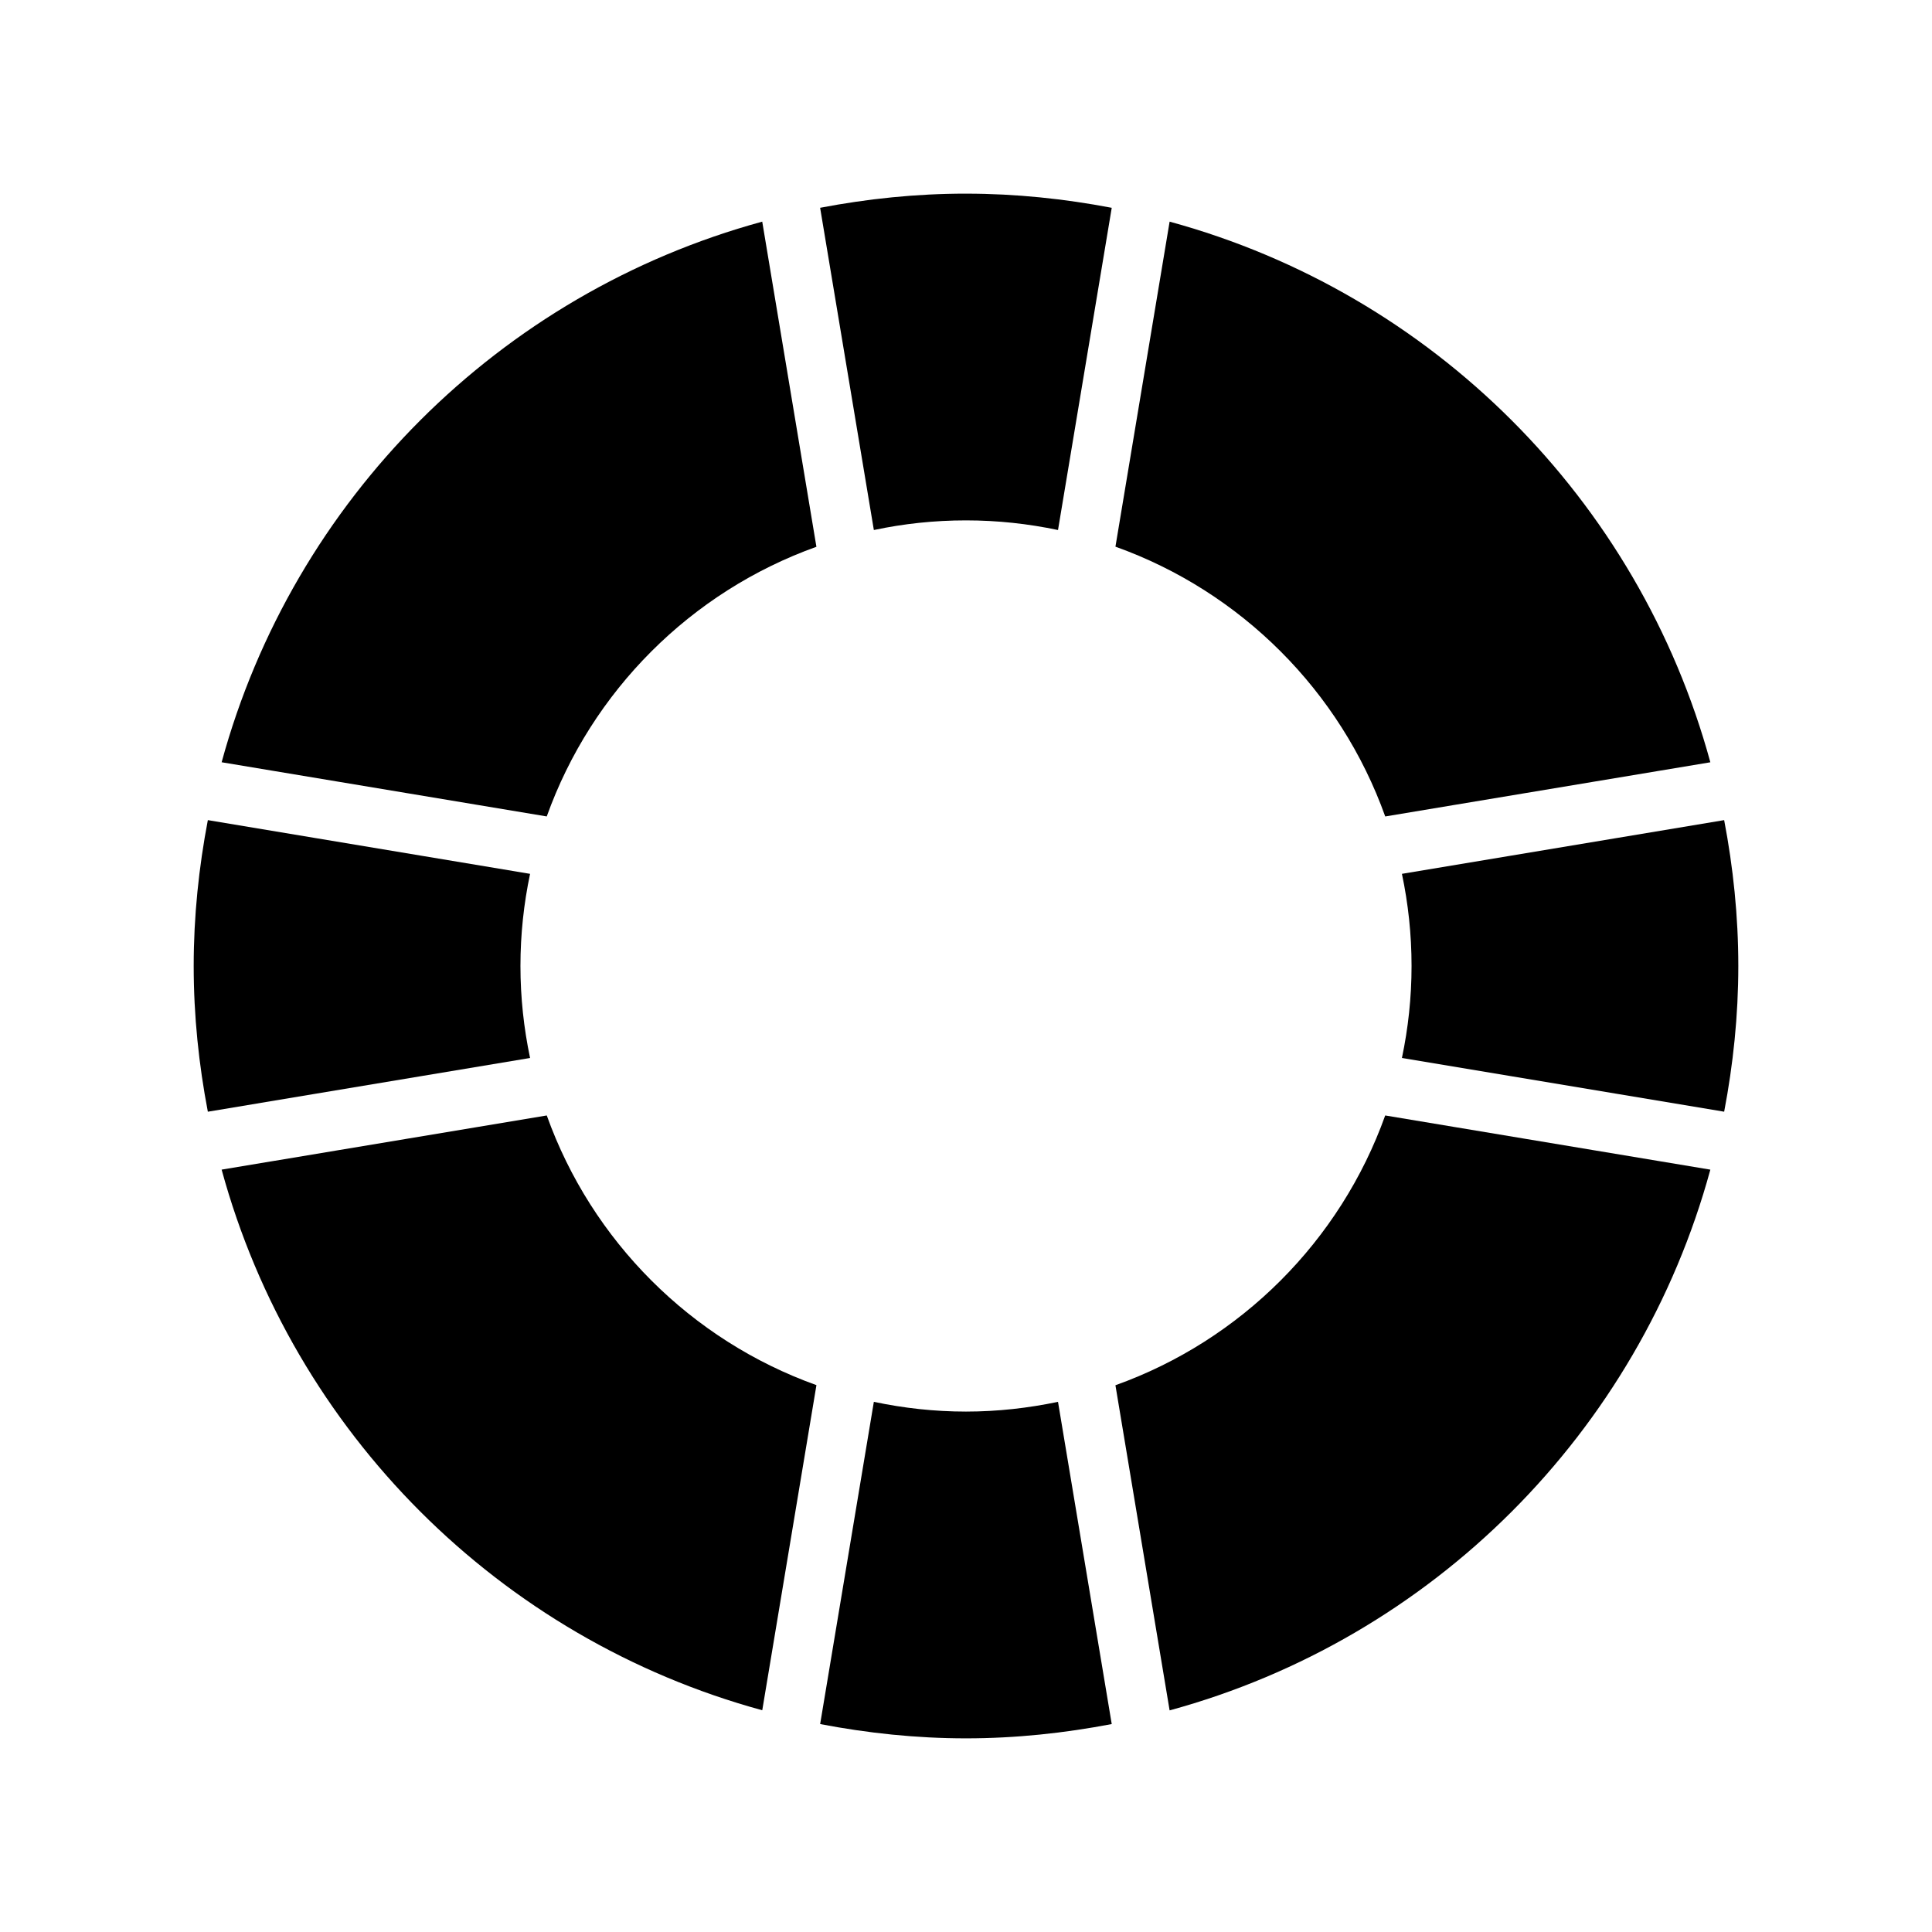 <?xml version="1.0" encoding="UTF-8"?>
<!-- Uploaded to: SVG Repo, www.svgrepo.com, Generator: SVG Repo Mixer Tools -->
<svg fill="#000000" width="800px" height="800px" version="1.1" viewBox="144 144 512 512" xmlns="http://www.w3.org/2000/svg">
 <g>
  <path d="m400 195.32c13.223 0 26.102 1.367 38.621 3.75l-14.238 85.391c-7.875-1.66-16.023-2.555-24.387-2.555-8.371 0-16.531 0.879-24.414 2.555l-14.238-85.395c12.531-2.391 25.422-3.75 38.652-3.75z"/>
  <path d="m346 202.74 14.359 86.164c-33.238 11.895-59.57 38.223-71.465 71.461l-86.16-14.359c18.984-69.625 73.645-124.27 143.27-143.27z"/>
  <path d="m453.96 202.74c69.633 18.988 124.31 73.633 143.3 143.27l-86.16 14.359c-11.898-33.254-38.242-59.605-71.496-71.496z"/>
  <path d="m199.08 361.34 85.395 14.238c-1.664 7.883-2.551 16.043-2.551 24.414 0 8.363 0.895 16.512 2.551 24.383l-85.395 14.238c-2.391-12.52-3.75-25.398-3.75-38.621s1.363-26.133 3.75-38.652z"/>
  <path d="m600.92 361.34c2.391 12.523 3.75 25.43 3.75 38.652s-1.363 26.102-3.75 38.621l-85.395-14.238c1.66-7.875 2.551-16.023 2.551-24.383 0-8.371-0.887-16.531-2.551-24.414z"/>
  <path d="m288.9 439.61c11.891 33.238 38.227 59.566 71.465 71.465l-14.359 86.16c-69.617-18.996-124.28-73.641-143.27-143.27z"/>
  <path d="m511.1 439.61 86.16 14.359c-18.988 69.633-73.66 124.31-143.3 143.3l-14.359-86.164c33.254-11.891 59.598-38.242 71.492-71.492z"/>
  <path d="m375.58 515.5c7.883 1.668 16.043 2.582 24.414 2.582 8.359 0 16.512-0.93 24.387-2.582l14.238 85.395c-12.52 2.387-25.402 3.785-38.621 3.785-13.23 0-26.125-1.387-38.652-3.785z"/>
 </g>
</svg>